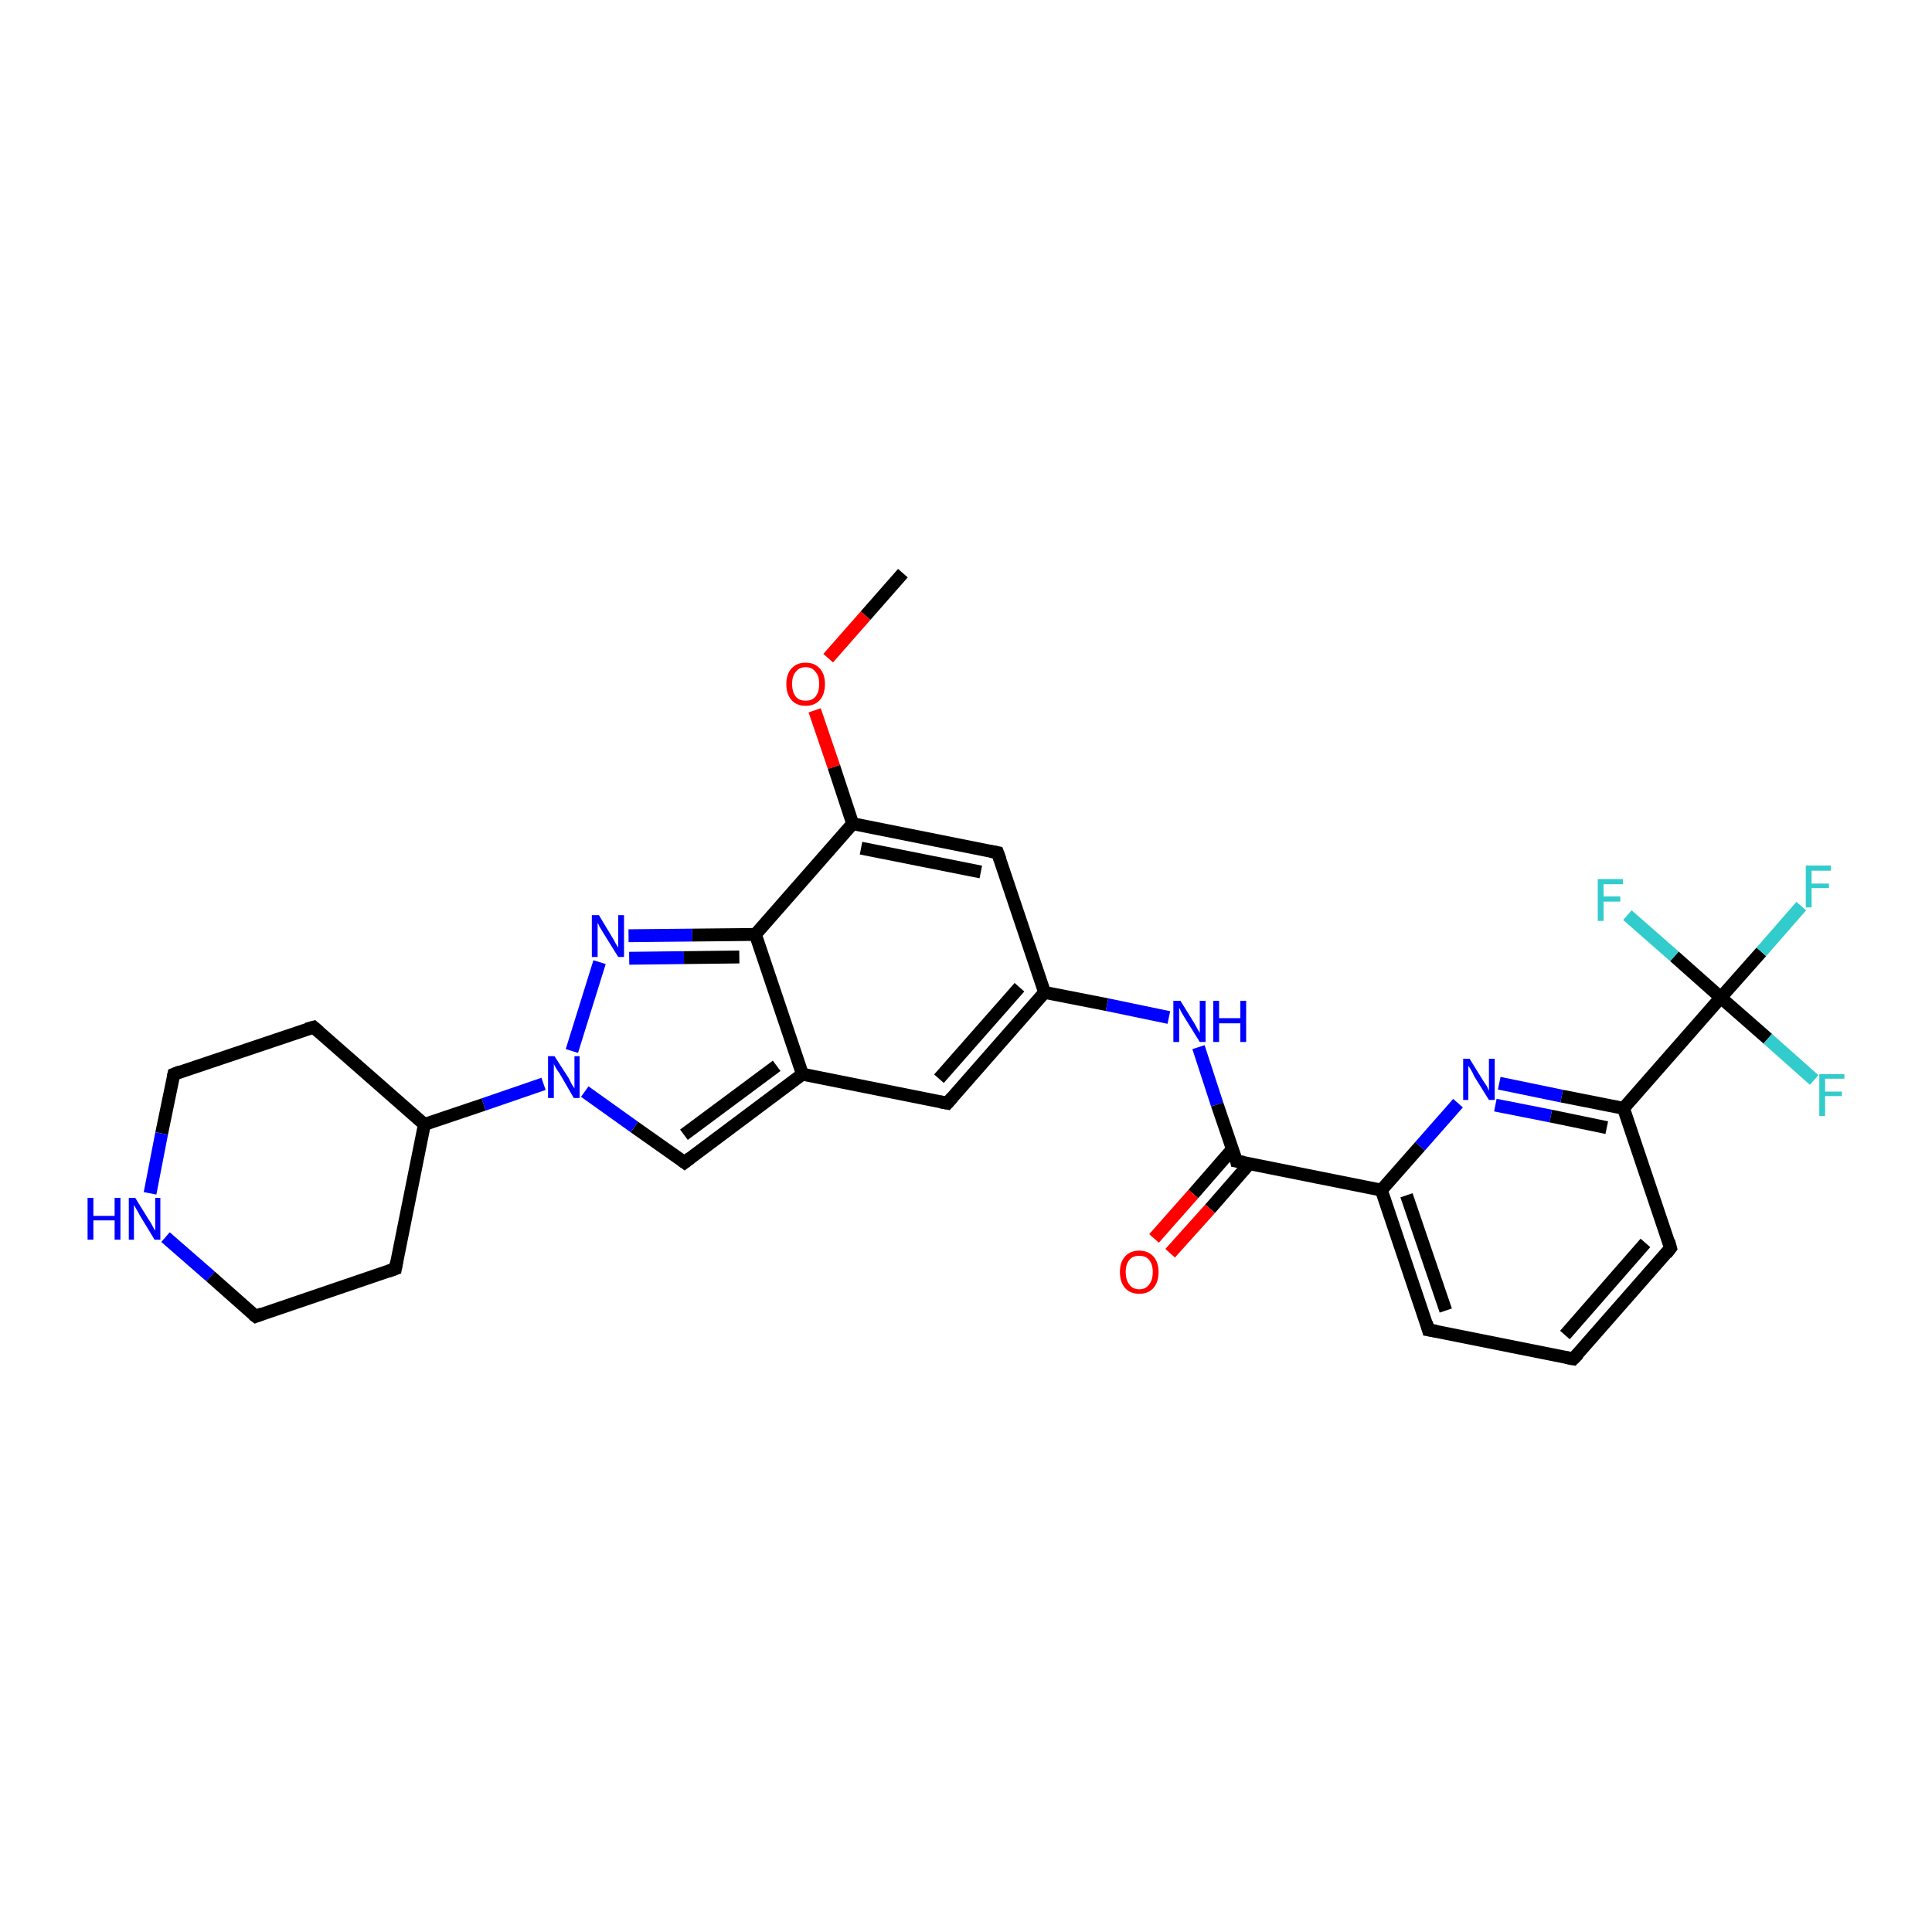 <?xml version='1.0' encoding='iso-8859-1'?>
<svg version='1.1' baseProfile='full'
              xmlns='http://www.w3.org/2000/svg'
                      xmlns:rdkit='http://www.rdkit.org/xml'
                      xmlns:xlink='http://www.w3.org/1999/xlink'
                  xml:space='preserve'
width='300px' height='300px' viewBox='0 0 300 300'>
<!-- END OF HEADER -->
<rect style='opacity:1.0;fill:#FFFFFF;stroke:none' width='300.0' height='300.0' x='0.0' y='0.0'> </rect>
<path class='bond-0 atom-0 atom-1' d='M 140.2,89.0 L 134.4,95.6' style='fill:none;fill-rule:evenodd;stroke:#000000;stroke-width:2.0px;stroke-linecap:butt;stroke-linejoin:miter;stroke-opacity:1' />
<path class='bond-0 atom-0 atom-1' d='M 134.4,95.6 L 128.6,102.2' style='fill:none;fill-rule:evenodd;stroke:#FF0000;stroke-width:2.0px;stroke-linecap:butt;stroke-linejoin:miter;stroke-opacity:1' />
<path class='bond-1 atom-1 atom-2' d='M 126.5,110.3 L 129.5,119.1' style='fill:none;fill-rule:evenodd;stroke:#FF0000;stroke-width:2.0px;stroke-linecap:butt;stroke-linejoin:miter;stroke-opacity:1' />
<path class='bond-1 atom-1 atom-2' d='M 129.5,119.1 L 132.4,127.9' style='fill:none;fill-rule:evenodd;stroke:#000000;stroke-width:2.0px;stroke-linecap:butt;stroke-linejoin:miter;stroke-opacity:1' />
<path class='bond-2 atom-2 atom-3' d='M 132.4,127.9 L 154.9,132.4' style='fill:none;fill-rule:evenodd;stroke:#000000;stroke-width:2.0px;stroke-linecap:butt;stroke-linejoin:miter;stroke-opacity:1' />
<path class='bond-2 atom-2 atom-3' d='M 133.7,131.7 L 152.3,135.4' style='fill:none;fill-rule:evenodd;stroke:#000000;stroke-width:2.0px;stroke-linecap:butt;stroke-linejoin:miter;stroke-opacity:1' />
<path class='bond-3 atom-3 atom-4' d='M 154.9,132.4 L 162.2,154.1' style='fill:none;fill-rule:evenodd;stroke:#000000;stroke-width:2.0px;stroke-linecap:butt;stroke-linejoin:miter;stroke-opacity:1' />
<path class='bond-4 atom-4 atom-5' d='M 162.2,154.1 L 171.9,156.0' style='fill:none;fill-rule:evenodd;stroke:#000000;stroke-width:2.0px;stroke-linecap:butt;stroke-linejoin:miter;stroke-opacity:1' />
<path class='bond-4 atom-4 atom-5' d='M 171.9,156.0 L 181.5,158.0' style='fill:none;fill-rule:evenodd;stroke:#0000FF;stroke-width:2.0px;stroke-linecap:butt;stroke-linejoin:miter;stroke-opacity:1' />
<path class='bond-5 atom-5 atom-6' d='M 186.1,162.6 L 189.0,171.5' style='fill:none;fill-rule:evenodd;stroke:#0000FF;stroke-width:2.0px;stroke-linecap:butt;stroke-linejoin:miter;stroke-opacity:1' />
<path class='bond-5 atom-5 atom-6' d='M 189.0,171.5 L 192.0,180.3' style='fill:none;fill-rule:evenodd;stroke:#000000;stroke-width:2.0px;stroke-linecap:butt;stroke-linejoin:miter;stroke-opacity:1' />
<path class='bond-6 atom-6 atom-7' d='M 191.4,178.4 L 185.3,185.4' style='fill:none;fill-rule:evenodd;stroke:#000000;stroke-width:2.0px;stroke-linecap:butt;stroke-linejoin:miter;stroke-opacity:1' />
<path class='bond-6 atom-6 atom-7' d='M 185.3,185.4 L 179.2,192.3' style='fill:none;fill-rule:evenodd;stroke:#FF0000;stroke-width:2.0px;stroke-linecap:butt;stroke-linejoin:miter;stroke-opacity:1' />
<path class='bond-6 atom-6 atom-7' d='M 194.0,180.7 L 187.9,187.7' style='fill:none;fill-rule:evenodd;stroke:#000000;stroke-width:2.0px;stroke-linecap:butt;stroke-linejoin:miter;stroke-opacity:1' />
<path class='bond-6 atom-6 atom-7' d='M 187.9,187.7 L 181.7,194.6' style='fill:none;fill-rule:evenodd;stroke:#FF0000;stroke-width:2.0px;stroke-linecap:butt;stroke-linejoin:miter;stroke-opacity:1' />
<path class='bond-7 atom-6 atom-8' d='M 192.0,180.3 L 214.5,184.8' style='fill:none;fill-rule:evenodd;stroke:#000000;stroke-width:2.0px;stroke-linecap:butt;stroke-linejoin:miter;stroke-opacity:1' />
<path class='bond-8 atom-8 atom-9' d='M 214.5,184.8 L 221.8,206.5' style='fill:none;fill-rule:evenodd;stroke:#000000;stroke-width:2.0px;stroke-linecap:butt;stroke-linejoin:miter;stroke-opacity:1' />
<path class='bond-8 atom-8 atom-9' d='M 218.4,185.6 L 224.5,203.5' style='fill:none;fill-rule:evenodd;stroke:#000000;stroke-width:2.0px;stroke-linecap:butt;stroke-linejoin:miter;stroke-opacity:1' />
<path class='bond-9 atom-9 atom-10' d='M 221.8,206.5 L 244.3,211.0' style='fill:none;fill-rule:evenodd;stroke:#000000;stroke-width:2.0px;stroke-linecap:butt;stroke-linejoin:miter;stroke-opacity:1' />
<path class='bond-10 atom-10 atom-11' d='M 244.3,211.0 L 259.4,193.8' style='fill:none;fill-rule:evenodd;stroke:#000000;stroke-width:2.0px;stroke-linecap:butt;stroke-linejoin:miter;stroke-opacity:1' />
<path class='bond-10 atom-10 atom-11' d='M 243.0,207.3 L 255.5,193.0' style='fill:none;fill-rule:evenodd;stroke:#000000;stroke-width:2.0px;stroke-linecap:butt;stroke-linejoin:miter;stroke-opacity:1' />
<path class='bond-11 atom-11 atom-12' d='M 259.4,193.8 L 252.1,172.1' style='fill:none;fill-rule:evenodd;stroke:#000000;stroke-width:2.0px;stroke-linecap:butt;stroke-linejoin:miter;stroke-opacity:1' />
<path class='bond-12 atom-12 atom-13' d='M 252.1,172.1 L 242.5,170.2' style='fill:none;fill-rule:evenodd;stroke:#000000;stroke-width:2.0px;stroke-linecap:butt;stroke-linejoin:miter;stroke-opacity:1' />
<path class='bond-12 atom-12 atom-13' d='M 242.5,170.2 L 232.8,168.2' style='fill:none;fill-rule:evenodd;stroke:#0000FF;stroke-width:2.0px;stroke-linecap:butt;stroke-linejoin:miter;stroke-opacity:1' />
<path class='bond-12 atom-12 atom-13' d='M 249.5,175.1 L 240.8,173.3' style='fill:none;fill-rule:evenodd;stroke:#000000;stroke-width:2.0px;stroke-linecap:butt;stroke-linejoin:miter;stroke-opacity:1' />
<path class='bond-12 atom-12 atom-13' d='M 240.8,173.3 L 232.2,171.6' style='fill:none;fill-rule:evenodd;stroke:#0000FF;stroke-width:2.0px;stroke-linecap:butt;stroke-linejoin:miter;stroke-opacity:1' />
<path class='bond-13 atom-12 atom-14' d='M 252.1,172.1 L 267.2,154.9' style='fill:none;fill-rule:evenodd;stroke:#000000;stroke-width:2.0px;stroke-linecap:butt;stroke-linejoin:miter;stroke-opacity:1' />
<path class='bond-14 atom-14 atom-15' d='M 267.2,154.9 L 273.5,147.8' style='fill:none;fill-rule:evenodd;stroke:#000000;stroke-width:2.0px;stroke-linecap:butt;stroke-linejoin:miter;stroke-opacity:1' />
<path class='bond-14 atom-14 atom-15' d='M 273.5,147.8 L 279.7,140.7' style='fill:none;fill-rule:evenodd;stroke:#33CCCC;stroke-width:2.0px;stroke-linecap:butt;stroke-linejoin:miter;stroke-opacity:1' />
<path class='bond-15 atom-14 atom-16' d='M 267.2,154.9 L 274.5,161.3' style='fill:none;fill-rule:evenodd;stroke:#000000;stroke-width:2.0px;stroke-linecap:butt;stroke-linejoin:miter;stroke-opacity:1' />
<path class='bond-15 atom-14 atom-16' d='M 274.5,161.3 L 281.7,167.7' style='fill:none;fill-rule:evenodd;stroke:#33CCCC;stroke-width:2.0px;stroke-linecap:butt;stroke-linejoin:miter;stroke-opacity:1' />
<path class='bond-16 atom-14 atom-17' d='M 267.2,154.9 L 260.0,148.5' style='fill:none;fill-rule:evenodd;stroke:#000000;stroke-width:2.0px;stroke-linecap:butt;stroke-linejoin:miter;stroke-opacity:1' />
<path class='bond-16 atom-14 atom-17' d='M 260.0,148.5 L 252.7,142.1' style='fill:none;fill-rule:evenodd;stroke:#33CCCC;stroke-width:2.0px;stroke-linecap:butt;stroke-linejoin:miter;stroke-opacity:1' />
<path class='bond-17 atom-4 atom-18' d='M 162.2,154.1 L 147.1,171.3' style='fill:none;fill-rule:evenodd;stroke:#000000;stroke-width:2.0px;stroke-linecap:butt;stroke-linejoin:miter;stroke-opacity:1' />
<path class='bond-17 atom-4 atom-18' d='M 158.3,153.3 L 145.8,167.5' style='fill:none;fill-rule:evenodd;stroke:#000000;stroke-width:2.0px;stroke-linecap:butt;stroke-linejoin:miter;stroke-opacity:1' />
<path class='bond-18 atom-18 atom-19' d='M 147.1,171.3 L 124.6,166.8' style='fill:none;fill-rule:evenodd;stroke:#000000;stroke-width:2.0px;stroke-linecap:butt;stroke-linejoin:miter;stroke-opacity:1' />
<path class='bond-19 atom-19 atom-20' d='M 124.6,166.8 L 106.3,180.5' style='fill:none;fill-rule:evenodd;stroke:#000000;stroke-width:2.0px;stroke-linecap:butt;stroke-linejoin:miter;stroke-opacity:1' />
<path class='bond-19 atom-19 atom-20' d='M 120.6,165.5 L 106.2,176.2' style='fill:none;fill-rule:evenodd;stroke:#000000;stroke-width:2.0px;stroke-linecap:butt;stroke-linejoin:miter;stroke-opacity:1' />
<path class='bond-20 atom-20 atom-21' d='M 106.3,180.5 L 98.5,175.0' style='fill:none;fill-rule:evenodd;stroke:#000000;stroke-width:2.0px;stroke-linecap:butt;stroke-linejoin:miter;stroke-opacity:1' />
<path class='bond-20 atom-20 atom-21' d='M 98.5,175.0 L 90.8,169.5' style='fill:none;fill-rule:evenodd;stroke:#0000FF;stroke-width:2.0px;stroke-linecap:butt;stroke-linejoin:miter;stroke-opacity:1' />
<path class='bond-21 atom-21 atom-22' d='M 88.8,163.2 L 93.1,149.4' style='fill:none;fill-rule:evenodd;stroke:#0000FF;stroke-width:2.0px;stroke-linecap:butt;stroke-linejoin:miter;stroke-opacity:1' />
<path class='bond-22 atom-22 atom-23' d='M 97.6,145.3 L 107.5,145.2' style='fill:none;fill-rule:evenodd;stroke:#0000FF;stroke-width:2.0px;stroke-linecap:butt;stroke-linejoin:miter;stroke-opacity:1' />
<path class='bond-22 atom-22 atom-23' d='M 107.5,145.2 L 117.3,145.1' style='fill:none;fill-rule:evenodd;stroke:#000000;stroke-width:2.0px;stroke-linecap:butt;stroke-linejoin:miter;stroke-opacity:1' />
<path class='bond-22 atom-22 atom-23' d='M 97.7,148.8 L 106.2,148.7' style='fill:none;fill-rule:evenodd;stroke:#0000FF;stroke-width:2.0px;stroke-linecap:butt;stroke-linejoin:miter;stroke-opacity:1' />
<path class='bond-22 atom-22 atom-23' d='M 106.2,148.7 L 114.8,148.6' style='fill:none;fill-rule:evenodd;stroke:#000000;stroke-width:2.0px;stroke-linecap:butt;stroke-linejoin:miter;stroke-opacity:1' />
<path class='bond-23 atom-21 atom-24' d='M 84.4,168.3 L 75.1,171.5' style='fill:none;fill-rule:evenodd;stroke:#0000FF;stroke-width:2.0px;stroke-linecap:butt;stroke-linejoin:miter;stroke-opacity:1' />
<path class='bond-23 atom-21 atom-24' d='M 75.1,171.5 L 65.9,174.6' style='fill:none;fill-rule:evenodd;stroke:#000000;stroke-width:2.0px;stroke-linecap:butt;stroke-linejoin:miter;stroke-opacity:1' />
<path class='bond-24 atom-24 atom-25' d='M 65.9,174.6 L 48.7,159.5' style='fill:none;fill-rule:evenodd;stroke:#000000;stroke-width:2.0px;stroke-linecap:butt;stroke-linejoin:miter;stroke-opacity:1' />
<path class='bond-25 atom-25 atom-26' d='M 48.7,159.5 L 27.0,166.8' style='fill:none;fill-rule:evenodd;stroke:#000000;stroke-width:2.0px;stroke-linecap:butt;stroke-linejoin:miter;stroke-opacity:1' />
<path class='bond-26 atom-26 atom-27' d='M 27.0,166.8 L 25.1,176.0' style='fill:none;fill-rule:evenodd;stroke:#000000;stroke-width:2.0px;stroke-linecap:butt;stroke-linejoin:miter;stroke-opacity:1' />
<path class='bond-26 atom-26 atom-27' d='M 25.1,176.0 L 23.3,185.3' style='fill:none;fill-rule:evenodd;stroke:#0000FF;stroke-width:2.0px;stroke-linecap:butt;stroke-linejoin:miter;stroke-opacity:1' />
<path class='bond-27 atom-27 atom-28' d='M 25.7,192.1 L 32.7,198.2' style='fill:none;fill-rule:evenodd;stroke:#0000FF;stroke-width:2.0px;stroke-linecap:butt;stroke-linejoin:miter;stroke-opacity:1' />
<path class='bond-27 atom-27 atom-28' d='M 32.7,198.2 L 39.7,204.4' style='fill:none;fill-rule:evenodd;stroke:#000000;stroke-width:2.0px;stroke-linecap:butt;stroke-linejoin:miter;stroke-opacity:1' />
<path class='bond-28 atom-28 atom-29' d='M 39.7,204.4 L 61.4,197.0' style='fill:none;fill-rule:evenodd;stroke:#000000;stroke-width:2.0px;stroke-linecap:butt;stroke-linejoin:miter;stroke-opacity:1' />
<path class='bond-29 atom-23 atom-2' d='M 117.3,145.1 L 132.4,127.9' style='fill:none;fill-rule:evenodd;stroke:#000000;stroke-width:2.0px;stroke-linecap:butt;stroke-linejoin:miter;stroke-opacity:1' />
<path class='bond-30 atom-29 atom-24' d='M 61.4,197.0 L 65.9,174.6' style='fill:none;fill-rule:evenodd;stroke:#000000;stroke-width:2.0px;stroke-linecap:butt;stroke-linejoin:miter;stroke-opacity:1' />
<path class='bond-31 atom-13 atom-8' d='M 226.4,171.3 L 220.5,178.0' style='fill:none;fill-rule:evenodd;stroke:#0000FF;stroke-width:2.0px;stroke-linecap:butt;stroke-linejoin:miter;stroke-opacity:1' />
<path class='bond-31 atom-13 atom-8' d='M 220.5,178.0 L 214.5,184.8' style='fill:none;fill-rule:evenodd;stroke:#000000;stroke-width:2.0px;stroke-linecap:butt;stroke-linejoin:miter;stroke-opacity:1' />
<path class='bond-32 atom-23 atom-19' d='M 117.3,145.1 L 124.6,166.8' style='fill:none;fill-rule:evenodd;stroke:#000000;stroke-width:2.0px;stroke-linecap:butt;stroke-linejoin:miter;stroke-opacity:1' />
<path d='M 153.8,132.2 L 154.9,132.4 L 155.3,133.5' style='fill:none;stroke:#000000;stroke-width:2.0px;stroke-linecap:butt;stroke-linejoin:miter;stroke-opacity:1;' />
<path d='M 191.9,179.9 L 192.0,180.3 L 193.2,180.5' style='fill:none;stroke:#000000;stroke-width:2.0px;stroke-linecap:butt;stroke-linejoin:miter;stroke-opacity:1;' />
<path d='M 221.5,205.4 L 221.8,206.5 L 223.0,206.7' style='fill:none;stroke:#000000;stroke-width:2.0px;stroke-linecap:butt;stroke-linejoin:miter;stroke-opacity:1;' />
<path d='M 243.2,210.8 L 244.3,211.0 L 245.1,210.2' style='fill:none;stroke:#000000;stroke-width:2.0px;stroke-linecap:butt;stroke-linejoin:miter;stroke-opacity:1;' />
<path d='M 258.7,194.7 L 259.4,193.8 L 259.1,192.7' style='fill:none;stroke:#000000;stroke-width:2.0px;stroke-linecap:butt;stroke-linejoin:miter;stroke-opacity:1;' />
<path d='M 147.9,170.4 L 147.1,171.3 L 146.0,171.1' style='fill:none;stroke:#000000;stroke-width:2.0px;stroke-linecap:butt;stroke-linejoin:miter;stroke-opacity:1;' />
<path d='M 107.2,179.8 L 106.3,180.5 L 105.9,180.2' style='fill:none;stroke:#000000;stroke-width:2.0px;stroke-linecap:butt;stroke-linejoin:miter;stroke-opacity:1;' />
<path d='M 49.5,160.2 L 48.7,159.5 L 47.6,159.8' style='fill:none;stroke:#000000;stroke-width:2.0px;stroke-linecap:butt;stroke-linejoin:miter;stroke-opacity:1;' />
<path d='M 28.0,166.4 L 27.0,166.8 L 26.9,167.3' style='fill:none;stroke:#000000;stroke-width:2.0px;stroke-linecap:butt;stroke-linejoin:miter;stroke-opacity:1;' />
<path d='M 39.3,204.1 L 39.7,204.4 L 40.7,204.0' style='fill:none;stroke:#000000;stroke-width:2.0px;stroke-linecap:butt;stroke-linejoin:miter;stroke-opacity:1;' />
<path d='M 60.3,197.4 L 61.4,197.0 L 61.6,195.9' style='fill:none;stroke:#000000;stroke-width:2.0px;stroke-linecap:butt;stroke-linejoin:miter;stroke-opacity:1;' />
<path class='atom-1' d='M 122.1 106.2
Q 122.1 104.7, 122.9 103.8
Q 123.7 102.9, 125.1 102.9
Q 126.5 102.9, 127.3 103.8
Q 128.1 104.7, 128.1 106.2
Q 128.1 107.8, 127.3 108.7
Q 126.5 109.6, 125.1 109.6
Q 123.7 109.6, 122.9 108.7
Q 122.1 107.8, 122.1 106.2
M 125.1 108.8
Q 126.1 108.8, 126.6 108.2
Q 127.2 107.5, 127.2 106.2
Q 127.2 104.9, 126.6 104.3
Q 126.1 103.6, 125.1 103.6
Q 124.1 103.6, 123.6 104.3
Q 123.0 104.9, 123.0 106.2
Q 123.0 107.5, 123.6 108.2
Q 124.1 108.8, 125.1 108.8
' fill='#FF0000'/>
<path class='atom-5' d='M 183.3 155.4
L 185.4 158.8
Q 185.6 159.1, 185.9 159.7
Q 186.3 160.4, 186.3 160.4
L 186.3 155.4
L 187.2 155.4
L 187.2 161.8
L 186.3 161.8
L 184.0 158.1
Q 183.7 157.6, 183.4 157.1
Q 183.2 156.6, 183.1 156.5
L 183.1 161.8
L 182.2 161.8
L 182.2 155.4
L 183.3 155.4
' fill='#0000FF'/>
<path class='atom-5' d='M 188.4 155.4
L 189.3 155.4
L 189.3 158.1
L 192.6 158.1
L 192.6 155.4
L 193.5 155.4
L 193.5 161.8
L 192.6 161.8
L 192.6 158.9
L 189.3 158.9
L 189.3 161.8
L 188.4 161.8
L 188.4 155.4
' fill='#0000FF'/>
<path class='atom-7' d='M 173.9 197.5
Q 173.9 196.0, 174.7 195.1
Q 175.5 194.2, 176.9 194.2
Q 178.3 194.2, 179.1 195.1
Q 179.9 196.0, 179.9 197.5
Q 179.9 199.1, 179.1 200.0
Q 178.3 200.9, 176.9 200.9
Q 175.5 200.9, 174.7 200.0
Q 173.9 199.1, 173.9 197.5
M 176.9 200.2
Q 177.9 200.2, 178.4 199.5
Q 179.0 198.8, 179.0 197.5
Q 179.0 196.3, 178.4 195.6
Q 177.9 195.0, 176.9 195.0
Q 175.9 195.0, 175.4 195.6
Q 174.8 196.3, 174.8 197.5
Q 174.8 198.8, 175.4 199.5
Q 175.9 200.2, 176.9 200.2
' fill='#FF0000'/>
<path class='atom-13' d='M 228.2 164.4
L 230.3 167.8
Q 230.5 168.1, 230.9 168.7
Q 231.2 169.4, 231.2 169.4
L 231.2 164.4
L 232.1 164.4
L 232.1 170.8
L 231.2 170.8
L 228.9 167.1
Q 228.7 166.6, 228.4 166.1
Q 228.1 165.6, 228.0 165.5
L 228.0 170.8
L 227.2 170.8
L 227.2 164.4
L 228.2 164.4
' fill='#0000FF'/>
<path class='atom-15' d='M 280.4 134.4
L 284.3 134.4
L 284.3 135.2
L 281.3 135.2
L 281.3 137.2
L 284.0 137.2
L 284.0 137.9
L 281.3 137.9
L 281.3 140.9
L 280.4 140.9
L 280.4 134.4
' fill='#33CCCC'/>
<path class='atom-16' d='M 282.5 166.8
L 286.4 166.8
L 286.4 167.5
L 283.4 167.5
L 283.4 169.5
L 286.0 169.5
L 286.0 170.2
L 283.4 170.2
L 283.4 173.3
L 282.5 173.3
L 282.5 166.8
' fill='#33CCCC'/>
<path class='atom-17' d='M 248.1 136.5
L 252.0 136.5
L 252.0 137.3
L 249.0 137.3
L 249.0 139.2
L 251.6 139.2
L 251.6 140.0
L 249.0 140.0
L 249.0 143.0
L 248.1 143.0
L 248.1 136.5
' fill='#33CCCC'/>
<path class='atom-21' d='M 86.1 164.0
L 88.3 167.4
Q 88.5 167.8, 88.8 168.4
Q 89.2 169.0, 89.2 169.0
L 89.2 164.0
L 90.0 164.0
L 90.0 170.5
L 89.1 170.5
L 86.9 166.7
Q 86.6 166.3, 86.3 165.8
Q 86.0 165.3, 86.0 165.1
L 86.0 170.5
L 85.1 170.5
L 85.1 164.0
L 86.1 164.0
' fill='#0000FF'/>
<path class='atom-22' d='M 93.0 142.1
L 95.1 145.6
Q 95.3 145.9, 95.6 146.5
Q 96.0 147.1, 96.0 147.2
L 96.0 142.1
L 96.9 142.1
L 96.9 148.6
L 96.0 148.6
L 93.7 144.9
Q 93.4 144.4, 93.1 143.9
Q 92.9 143.4, 92.8 143.3
L 92.8 148.6
L 91.9 148.6
L 91.9 142.1
L 93.0 142.1
' fill='#0000FF'/>
<path class='atom-27' d='M 13.6 186.0
L 14.5 186.0
L 14.5 188.8
L 17.8 188.8
L 17.8 186.0
L 18.7 186.0
L 18.7 192.5
L 17.8 192.5
L 17.8 189.5
L 14.5 189.5
L 14.5 192.5
L 13.6 192.5
L 13.6 186.0
' fill='#0000FF'/>
<path class='atom-27' d='M 21.0 186.0
L 23.1 189.4
Q 23.4 189.8, 23.7 190.4
Q 24.0 191.0, 24.1 191.1
L 24.1 186.0
L 24.9 186.0
L 24.9 192.5
L 24.0 192.5
L 21.7 188.7
Q 21.5 188.3, 21.2 187.8
Q 20.9 187.3, 20.8 187.1
L 20.8 192.5
L 20.0 192.5
L 20.0 186.0
L 21.0 186.0
' fill='#0000FF'/>
</svg>
